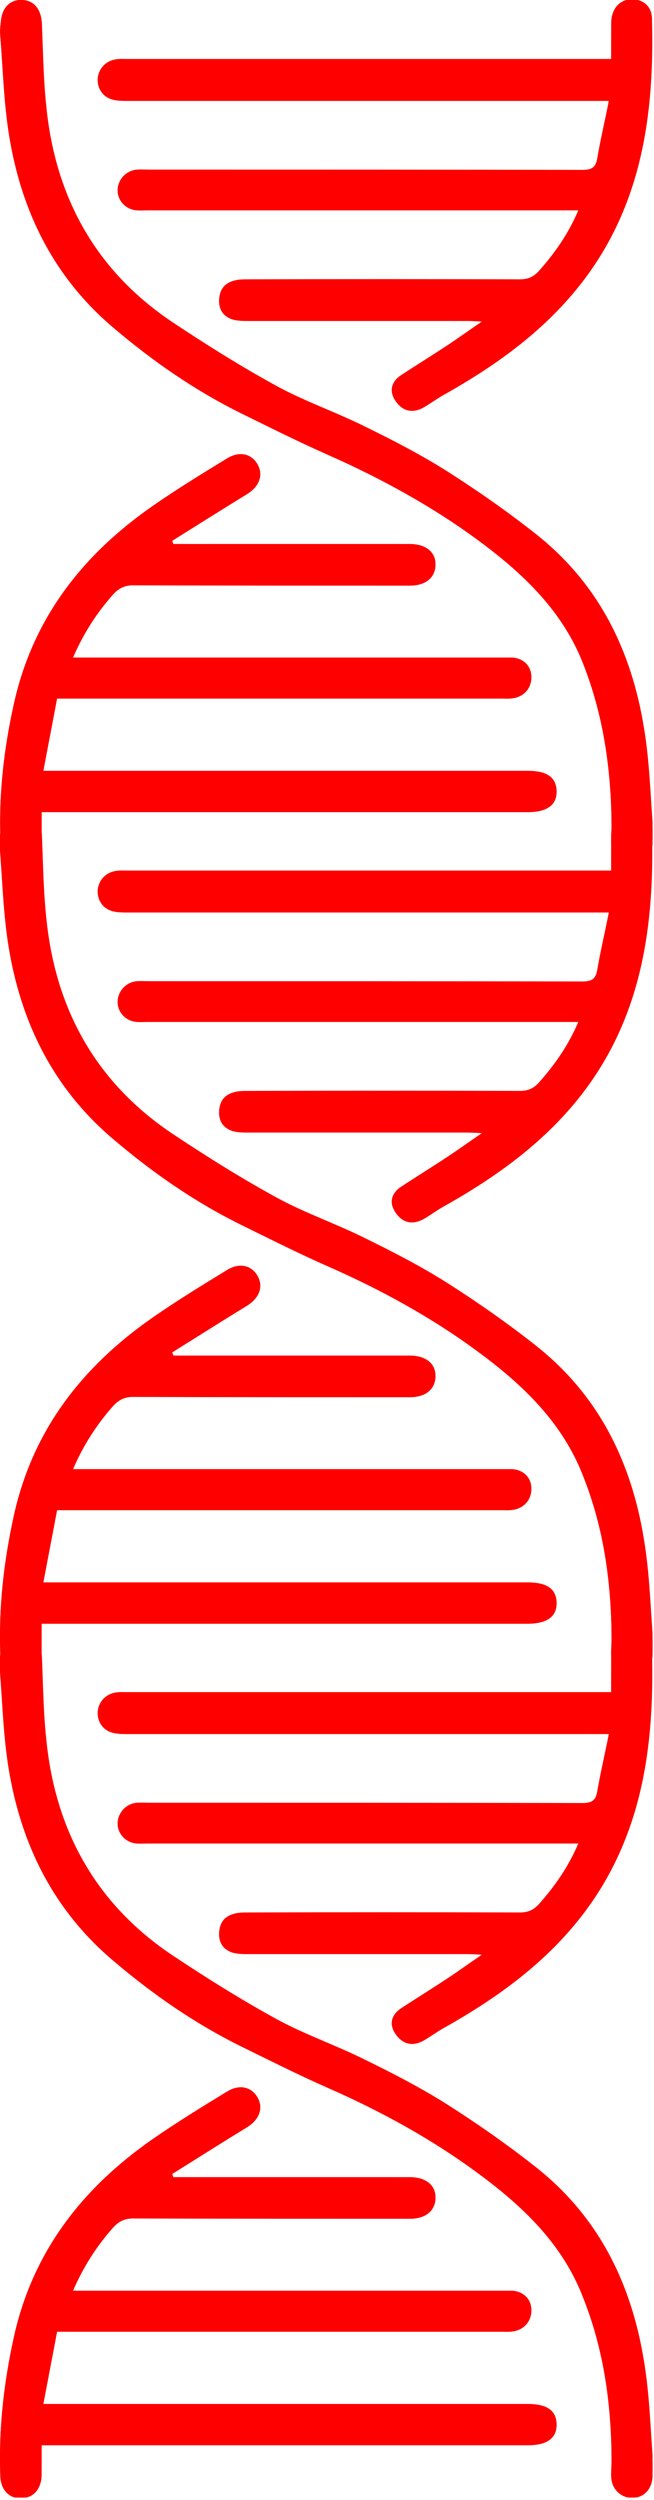 <?xml version="1.0" encoding="utf-8"?>
<!-- Generator: Adobe Illustrator 21.1.0, SVG Export Plug-In . SVG Version: 6.00 Build 0)  -->
<svg version="1.1" id="Ebene_1" xmlns="http://www.w3.org/2000/svg" xmlns:xlink="http://www.w3.org/1999/xlink" x="0px" y="0px"
	 viewBox="0 0 223 852" style="enable-background:new 0 0 223 852;" xml:space="preserve">
<style type="text/css">
	.st0{clip-path:url(#SVGID_2_);fill:#FF0000;}
</style>
<g>
	<defs>
		<rect id="SVGID_1_" width="222.5" height="851.2"/>
	</defs>
	<clipPath id="SVGID_2_">
		<use xlink:href="#SVGID_1_"  style="overflow:visible;"/>
	</clipPath>
	<path class="st0" d="M208.5,278.4c0,0.9,0,2.5,0,4.2c0,1.6-0.2,3.3-0.1,4.9c0.1,3.9,2.8,6.8,6.5,7c3.8,0.2,6.7-2.1,7.3-6.2
		c0.3-1.9,0.5-3.8,0.3-5.7c-0.9-11.6-1.2-23.2-3.1-34.6c-4.3-26.1-15.3-48.9-36.3-65.7c-9.7-7.7-20-14.9-30.5-21.6
		c-9-5.7-18.5-10.6-28.1-15.3c-9.8-4.9-20.3-8.5-29.9-13.7c-12.1-6.6-23.9-14-35.5-21.7c-26-17.3-40.1-42-43.4-72.9
		c-1-9.6-1.2-19.4-1.6-29.1C14.1,3.4,11.7,0.3,7.7,0c-4.1-0.3-7,2.5-7.4,7.3C0.1,9-0.1,10.6,0.1,12.2C1,23.5,1.3,35,3.1,46.1
		c4.2,25.9,15.2,48.4,35.7,65.7c13.4,11.3,27.7,21.3,43.5,29.1c9.8,4.8,19.5,9.7,29.5,14.1c18.2,8.1,35.6,17.6,51.6,29.4
		c15.2,11.3,28.6,24,35.6,42.2C205.4,243.1,208.1,260.1,208.5,278.4 M14.2,276.8h5.1c53.5,0,107.1,0,160.6,0c6.6,0,10-2.4,9.9-7.2
		c-0.1-4.6-3.3-6.7-9.9-6.7c-53.3,0-106.5,0-159.8,0h-5.4c1.7-8.7,3.2-16.7,4.7-24.8h4.7c49,0,98,0,146.9,0c1.3,0,2.5,0.1,3.8-0.1
		c3.9-0.5,6.4-3.5,6.3-7.2c-0.1-3.7-2.7-6.2-6.5-6.5c-1.1-0.1-2.3,0-3.4,0c-47.2,0-94.4,0-141.6,0h-4.8c3.6-8.4,8.1-15.3,13.6-21.5
		c2.1-2.4,4.2-3.4,7.5-3.3c31.3,0.1,62.6,0.1,93.9,0.1c5.3,0,8.6-2.7,8.6-6.9c0-4.2-3.3-7-8.5-7.1c-0.8,0-1.5,0-2.3,0
		c-24.5,0-49,0-73.5,0H59c-0.1-0.4-0.3-0.8-0.4-1.2c8.5-5.3,17-10.7,25.5-15.9c4.3-2.6,5.7-6.4,3.6-10.1c-2.1-3.7-6.2-4.6-10.5-1.9
		c-8.5,5.2-17,10.4-25.2,16.1c-24,16.7-40.9,38.3-47.3,67.4C1.3,255.3-0.5,271,0.2,287c0.2,5,3.3,7.9,7.6,7.5
		c4.1-0.3,6.5-3.4,6.4-8.3C14.2,283.3,14.2,280.3,14.2,276.8 M208.4,20.1h-5.4c-53.3,0-106.6,0-159.8,0c-1.4,0-2.8-0.1-4.1,0.2
		c-3.5,0.7-5.8,3.6-5.7,7c0.1,3.3,2.3,5.9,5.7,6.6c1.5,0.3,3,0.3,4.5,0.3c52.9,0,105.8,0,158.7,0h5.4c-1.4,7-2.8,13.4-4,19.8
		c-0.6,3.1-2,3.9-5.1,3.9c-49.2-0.1-98.5-0.1-147.7-0.1c-1.4,0-2.8-0.1-4.2,0c-3.6,0.3-6.4,3.2-6.5,6.7c-0.1,3.6,2.7,6.7,6.5,7
		c1.3,0.1,2.5,0,3.8,0c47.3,0,94.7,0,142,0h4.8c-3.5,8.2-8.1,14.7-13.5,20.8c-1.8,2-3.7,2.9-6.5,2.9c-30.9-0.1-61.9-0.1-92.8,0
		c-1.6,0-3.3,0-4.9,0.5c-3.2,0.9-4.8,3.2-4.8,6.4c0,3.3,1.5,5.6,4.6,6.6c1.5,0.5,3.2,0.5,4.8,0.5c25.1,0,50.3,0,75.4,0
		c1.3,0,2.6,0.1,5,0.2c-4.9,3.3-8.7,6.1-12.7,8.7c-5,3.3-10.2,6.5-15.2,9.8c-2.9,1.9-3.9,4.7-2.2,7.8c2.3,4.2,6,5.2,10,3
		c2.3-1.3,4.4-2.9,6.7-4.2c18.3-10.2,35.3-22.5,48-39.3c19.9-26.3,24-57.1,23.1-89c-0.1-4.3-3.4-6.7-7.4-6.4
		c-3.9,0.3-6.4,3.3-6.4,7.9C208.4,11.8,208.4,15.7,208.4,20.1"/>
	<path class="st0" d="M208.4,20.1c0-4.4,0-8.3,0-12.2c0-4.5,2.5-7.6,6.4-7.9c4-0.3,7.3,2.1,7.4,6.4c1,31.9-3.2,62.7-23.1,89
		c-12.7,16.8-29.6,29-48,39.3c-2.3,1.3-4.4,2.9-6.7,4.2c-4,2.2-7.6,1.2-10-3c-1.7-3.1-0.7-5.9,2.2-7.8c5-3.3,10.2-6.5,15.2-9.8
		c4-2.6,7.9-5.4,12.7-8.7c-2.4-0.1-3.7-0.2-5-0.2c-25.1,0-50.3,0-75.4,0c-1.6,0-3.3-0.1-4.8-0.5c-3.1-1-4.7-3.3-4.6-6.6
		c0.1-3.3,1.7-5.6,4.8-6.4c1.5-0.4,3.2-0.5,4.9-0.5c30.9,0,61.9-0.1,92.8,0c2.8,0,4.7-0.9,6.5-2.9c5.4-6,10-12.6,13.5-20.8h-4.8
		c-47.3,0-94.7,0-142,0c-1.3,0-2.5,0.1-3.8,0c-3.8-0.3-6.6-3.4-6.5-7c0.1-3.5,2.9-6.4,6.5-6.7c1.4-0.1,2.8,0,4.2,0
		c49.2,0,98.5,0,147.7,0.1c3.1,0,4.5-0.8,5.1-3.9c1.1-6.4,2.6-12.8,4-19.8h-5.4c-52.9,0-105.8,0-158.7,0c-1.5,0-3,0-4.5-0.3
		c-3.4-0.6-5.6-3.3-5.7-6.6c-0.1-3.4,2.2-6.3,5.7-7c1.3-0.3,2.8-0.2,4.1-0.2c53.3,0,106.6,0,159.8,0H208.4z"/>
	<path class="st0" d="M14.2,276.8c0,3.4,0,6.5,0,9.5c0.1,4.9-2.3,8-6.4,8.3c-4.3,0.3-7.3-2.5-7.6-7.5c-0.7-16,1.1-31.7,4.6-47.3
		c6.4-29.1,23.3-50.7,47.3-67.4c8.2-5.7,16.7-10.9,25.2-16.1c4.3-2.7,8.4-1.7,10.5,1.9c2.1,3.7,0.7,7.5-3.6,10.1
		c-8.5,5.3-17,10.6-25.5,15.9c0.1,0.4,0.3,0.8,0.4,1.2h5.1c24.5,0,49,0,73.5,0c0.8,0,1.5,0,2.3,0c5.3,0.1,8.6,2.8,8.5,7.1
		c0,4.2-3.4,6.9-8.6,6.9c-31.3,0-62.6,0.1-93.9-0.1c-3.2,0-5.4,1-7.5,3.3c-5.5,6.3-10,13.2-13.6,21.5h4.8c47.2,0,94.4,0,141.6,0
		c1.1,0,2.3,0,3.4,0c3.9,0.3,6.4,2.9,6.5,6.5c0.1,3.8-2.4,6.8-6.3,7.2c-1.2,0.1-2.5,0.1-3.8,0.1c-49,0-98,0-146.9,0h-4.7
		c-1.5,8.1-3.1,16.1-4.7,24.8H20c53.3,0,106.5,0,159.8,0c6.6,0,9.8,2.1,9.9,6.7c0.1,4.7-3.3,7.2-9.9,7.2c-53.5,0-107.1,0-160.6,0
		H14.2z"/>
	<path class="st0" d="M208.5,278.4c-0.4-18.3-3.1-35.4-9.5-51.8c-7-18.2-20.4-31-35.6-42.2c-16-11.9-33.4-21.4-51.6-29.4
		c-10-4.4-19.7-9.3-29.5-14.1c-15.8-7.8-30.1-17.7-43.5-29.1C18.3,94.5,7.3,72.1,3.1,46.1C1.3,35,1,23.5,0.1,12.2
		c-0.1-1.6,0-3.3,0.2-4.9C0.7,2.5,3.5-0.2,7.7,0c4.1,0.2,6.4,3.4,6.6,8.2c0.4,9.7,0.5,19.4,1.6,29.1c3.3,30.9,17.4,55.6,43.4,72.9
		c11.5,7.7,23.3,15,35.5,21.7c9.6,5.2,20.1,8.9,29.9,13.7c9.6,4.7,19.1,9.6,28.1,15.3c10.5,6.7,20.7,13.9,30.5,21.6
		c21.1,16.8,32.1,39.6,36.3,65.7c1.9,11.4,2.2,23.1,3.1,34.6c0.1,1.9,0,3.8-0.3,5.7c-0.6,4-3.5,6.4-7.3,6.2c-3.7-0.2-6.4-3.1-6.5-7
		c-0.1-1.6,0.1-3.3,0.1-4.9C208.5,281,208.5,279.3,208.5,278.4"/>
	<path class="st0" d="M208.5,555c0,0.9,0,2.5,0,4.2c0,1.6-0.2,3.3-0.1,4.9c0.1,3.9,2.8,6.8,6.5,7c3.8,0.2,6.7-2.1,7.3-6.2
		c0.3-1.9,0.5-3.8,0.3-5.7c-0.9-11.6-1.2-23.2-3.1-34.6c-4.3-26.1-15.3-48.9-36.3-65.7c-9.7-7.7-20-14.9-30.5-21.6
		c-9-5.7-18.5-10.6-28.1-15.3c-9.8-4.9-20.3-8.5-29.9-13.7c-12.1-6.6-23.9-14-35.5-21.7c-26-17.3-40.1-42-43.4-72.9
		c-1-9.6-1.2-19.4-1.6-29.1c-0.2-4.7-2.5-7.9-6.6-8.2c-4.1-0.3-7,2.5-7.4,7.3c-0.2,1.6-0.3,3.3-0.2,4.9c0.9,11.3,1.2,22.7,3,33.9
		c4.2,25.9,15.2,48.4,35.7,65.7c13.4,11.3,27.7,21.3,43.5,29.1c9.8,4.8,19.5,9.7,29.5,14.1c18.2,8.1,35.6,17.6,51.6,29.4
		c15.2,11.3,28.6,24.1,35.6,42.2C205.4,519.6,208.1,536.7,208.5,555 M14.2,553.4h5.1c53.5,0,107.1,0,160.6,0c6.6,0,10-2.4,9.9-7.2
		c-0.1-4.6-3.3-6.7-9.9-6.7c-53.3,0-106.5,0-159.8,0h-5.4c1.7-8.7,3.2-16.7,4.7-24.8h4.7c49,0,98,0,146.9,0c1.3,0,2.5,0.1,3.8-0.1
		c3.9-0.5,6.4-3.5,6.3-7.2c-0.1-3.7-2.7-6.2-6.5-6.5c-1.1-0.1-2.3,0-3.4,0c-47.2,0-94.4,0-141.6,0h-4.8c3.6-8.4,8.1-15.3,13.6-21.5
		c2.1-2.4,4.2-3.4,7.5-3.3c31.3,0.1,62.6,0.1,93.9,0.1c5.3,0,8.6-2.7,8.6-6.9c0-4.2-3.3-7-8.5-7.1c-0.8,0-1.5,0-2.3,0
		c-24.5,0-49,0-73.5,0H59c-0.1-0.4-0.3-0.8-0.4-1.2c8.5-5.3,17-10.7,25.5-15.9c4.3-2.6,5.7-6.4,3.6-10.1c-2.1-3.7-6.2-4.6-10.5-1.9
		c-8.5,5.2-17,10.4-25.2,16.1c-24,16.7-40.9,38.3-47.3,67.4c-3.4,15.6-5.2,31.3-4.6,47.3c0.2,5,3.3,7.9,7.6,7.5
		c4.1-0.3,6.5-3.4,6.4-8.3C14.2,559.8,14.2,556.8,14.2,553.4 M208.4,296.7h-5.4c-53.3,0-106.6,0-159.8,0c-1.4,0-2.8-0.1-4.1,0.2
		c-3.5,0.7-5.8,3.6-5.7,7c0.1,3.3,2.3,5.9,5.7,6.6c1.5,0.3,3,0.3,4.5,0.3c52.9,0,105.8,0,158.7,0h5.4c-1.4,7-2.8,13.4-4,19.8
		c-0.6,3.1-2,3.9-5.1,3.9c-49.2-0.1-98.5-0.1-147.7-0.1c-1.4,0-2.8-0.1-4.2,0c-3.6,0.3-6.4,3.2-6.5,6.7c-0.1,3.6,2.7,6.7,6.5,7
		c1.3,0.1,2.5,0,3.8,0c47.3,0,94.7,0,142,0h4.8c-3.5,8.2-8.1,14.7-13.5,20.8c-1.8,2-3.7,2.9-6.5,2.9c-30.9-0.1-61.9-0.1-92.8,0
		c-1.6,0-3.3,0-4.9,0.5c-3.2,0.9-4.8,3.2-4.8,6.4c0,3.3,1.5,5.6,4.6,6.6c1.5,0.5,3.2,0.5,4.8,0.5c25.1,0,50.3,0,75.4,0
		c1.3,0,2.6,0.1,5,0.2c-4.9,3.3-8.7,6.1-12.7,8.7c-5,3.3-10.2,6.5-15.2,9.8c-2.9,1.9-3.9,4.7-2.2,7.8c2.3,4.2,6,5.2,10,3
		c2.3-1.3,4.4-2.9,6.7-4.2c18.3-10.2,35.3-22.5,48-39.3c19.9-26.3,24-57.1,23.1-89c-0.1-4.3-3.4-6.7-7.4-6.4
		c-3.9,0.3-6.4,3.3-6.4,7.9C208.4,288.4,208.4,292.3,208.4,296.7"/>
	<path class="st0" d="M208.4,296.7c0-4.4,0-8.3,0-12.2c0-4.5,2.5-7.6,6.4-7.9c4-0.3,7.3,2.1,7.4,6.4c1,31.9-3.2,62.7-23.1,89
		c-12.7,16.8-29.6,29-48,39.3c-2.3,1.3-4.4,2.9-6.7,4.2c-4,2.2-7.6,1.2-10-3c-1.7-3.1-0.7-5.9,2.2-7.8c5-3.3,10.2-6.5,15.2-9.8
		c4-2.6,7.9-5.4,12.7-8.7c-2.4-0.1-3.7-0.2-5-0.2c-25.1,0-50.3,0-75.4,0c-1.6,0-3.3-0.1-4.8-0.5c-3.1-1-4.7-3.3-4.6-6.6
		c0.1-3.3,1.7-5.6,4.8-6.4c1.5-0.4,3.2-0.5,4.9-0.5c30.9,0,61.9-0.1,92.8,0c2.8,0,4.7-0.9,6.5-2.9c5.4-6,10-12.6,13.5-20.8h-4.8
		c-47.3,0-94.7,0-142,0c-1.3,0-2.5,0.1-3.8,0c-3.8-0.3-6.6-3.4-6.5-7c0.1-3.5,2.9-6.4,6.5-6.7c1.4-0.1,2.8,0,4.2,0
		c49.2,0,98.5,0,147.7,0.1c3.1,0,4.5-0.8,5.1-3.9c1.1-6.4,2.6-12.8,4-19.8h-5.4c-52.9,0-105.8,0-158.7,0c-1.5,0-3,0-4.5-0.3
		c-3.4-0.6-5.6-3.3-5.7-6.6c-0.1-3.4,2.2-6.3,5.7-7c1.3-0.3,2.8-0.2,4.1-0.2c53.3,0,106.6,0,159.8,0H208.4z"/>
	<path class="st0" d="M14.2,553.4c0,3.4,0,6.4,0,9.5c0.1,4.9-2.3,8-6.4,8.3c-4.3,0.3-7.3-2.5-7.6-7.5c-0.7-16,1.1-31.7,4.6-47.3
		c6.4-29.1,23.3-50.7,47.3-67.4c8.2-5.7,16.7-10.9,25.2-16.1c4.3-2.7,8.4-1.7,10.5,1.9c2.1,3.7,0.7,7.5-3.6,10.1
		c-8.5,5.3-17,10.6-25.5,15.9c0.1,0.4,0.3,0.8,0.4,1.2h5.1c24.5,0,49,0,73.5,0c0.8,0,1.5,0,2.3,0c5.3,0.1,8.6,2.8,8.5,7.1
		c0,4.2-3.4,6.9-8.6,6.9c-31.3,0-62.6,0.1-93.9-0.1c-3.2,0-5.4,1-7.5,3.3c-5.5,6.3-10,13.2-13.6,21.5h4.8c47.2,0,94.4,0,141.6,0
		c1.1,0,2.3,0,3.4,0c3.9,0.3,6.4,2.9,6.5,6.5c0.1,3.8-2.4,6.8-6.3,7.2c-1.2,0.1-2.5,0.1-3.8,0.1c-49,0-98,0-146.9,0h-4.7
		c-1.5,8.1-3.1,16.1-4.7,24.8H20c53.3,0,106.5,0,159.8,0c6.6,0,9.8,2.1,9.9,6.7c0.1,4.7-3.3,7.2-9.9,7.2c-53.5,0-107.1,0-160.6,0
		H14.2z"/>
	<path class="st0" d="M208.5,555c-0.4-18.3-3.1-35.4-9.5-51.8c-7-18.2-20.4-31-35.6-42.2c-16-11.9-33.4-21.4-51.6-29.4
		c-10-4.4-19.7-9.3-29.5-14.1c-15.8-7.8-30.1-17.7-43.5-29.1c-20.5-17.3-31.5-39.7-35.7-65.7c-1.8-11.2-2.1-22.6-3-33.9
		c-0.1-1.6,0-3.3,0.2-4.9c0.5-4.8,3.3-7.6,7.4-7.3c4.1,0.2,6.4,3.4,6.6,8.2c0.4,9.7,0.5,19.4,1.6,29.1c3.3,30.9,17.4,55.6,43.4,72.9
		c11.5,7.7,23.3,15,35.5,21.7c9.6,5.2,20.1,8.9,29.9,13.7c9.6,4.7,19.1,9.6,28.1,15.3c10.5,6.7,20.7,13.9,30.5,21.6
		c21.1,16.8,32.1,39.6,36.3,65.7c1.9,11.4,2.2,23.1,3.1,34.6c0.1,1.9,0,3.8-0.3,5.7c-0.6,4-3.5,6.4-7.3,6.2c-3.7-0.2-6.4-3.1-6.5-7
		c-0.1-1.6,0.1-3.3,0.1-4.9C208.5,557.5,208.5,555.9,208.5,555"/>
	<path class="st0" d="M208.5,835c0,0.9,0,2.5,0,4.2c0,1.6-0.2,3.3-0.1,4.9c0.1,3.9,2.8,6.8,6.5,7c3.8,0.2,6.7-2.1,7.3-6.2
		c0.3-1.9,0.5-3.8,0.3-5.7c-0.9-11.6-1.2-23.2-3.1-34.6c-4.3-26.1-15.3-48.9-36.3-65.7c-9.7-7.7-20-14.9-30.5-21.6
		c-9-5.7-18.5-10.6-28.1-15.3c-9.8-4.9-20.3-8.5-29.9-13.7c-12.1-6.6-23.9-14-35.5-21.7c-26-17.3-40.1-42-43.4-72.9
		c-1-9.6-1.2-19.4-1.6-29.1c-0.2-4.7-2.5-7.9-6.6-8.2c-4.1-0.3-7,2.5-7.4,7.3c-0.2,1.6-0.3,3.3-0.2,4.9c0.9,11.3,1.2,22.7,3,33.9
		c4.2,25.9,15.2,48.4,35.7,65.7c13.4,11.3,27.7,21.3,43.5,29.1c9.8,4.8,19.5,9.7,29.5,14.1c18.2,8.1,35.6,17.6,51.6,29.4
		c15.2,11.3,28.6,24,35.6,42.2C205.4,799.6,208.1,816.7,208.5,835 M14.2,833.4h5.1c53.5,0,107.1,0,160.6,0c6.6,0,10-2.4,9.9-7.2
		c-0.1-4.6-3.3-6.7-9.9-6.7c-53.3,0-106.5,0-159.8,0h-5.4c1.7-8.7,3.2-16.7,4.7-24.8h4.7c49,0,98,0,146.9,0c1.3,0,2.5,0.1,3.8-0.1
		c3.9-0.5,6.4-3.5,6.3-7.2c-0.1-3.7-2.7-6.2-6.5-6.5c-1.1-0.1-2.3,0-3.4,0c-47.2,0-94.4,0-141.6,0h-4.8c3.6-8.4,8.1-15.3,13.6-21.5
		c2.1-2.4,4.2-3.4,7.5-3.3c31.3,0.1,62.6,0.1,93.9,0.1c5.3,0,8.6-2.7,8.6-6.9c0-4.2-3.3-7-8.5-7.1c-0.8,0-1.5,0-2.3,0
		c-24.5,0-49,0-73.5,0H59c-0.1-0.4-0.3-0.8-0.4-1.2c8.5-5.3,17-10.7,25.5-15.9c4.3-2.6,5.7-6.4,3.6-10.1c-2.1-3.7-6.2-4.6-10.5-1.9
		c-8.5,5.2-17,10.4-25.2,16.1c-24,16.7-40.9,38.3-47.3,67.4c-3.4,15.6-5.2,31.3-4.6,47.3c0.2,5,3.3,7.9,7.6,7.5
		c4.1-0.3,6.5-3.4,6.4-8.3C14.2,839.8,14.2,836.8,14.2,833.4 M208.4,576.7h-5.4c-53.3,0-106.6,0-159.8,0c-1.4,0-2.8-0.1-4.1,0.2
		c-3.5,0.7-5.8,3.6-5.7,7c0.1,3.3,2.3,5.9,5.7,6.6c1.5,0.3,3,0.3,4.5,0.3c52.9,0,105.8,0,158.7,0h5.4c-1.4,7-2.8,13.4-4,19.8
		c-0.6,3.1-2,3.9-5.1,3.9c-49.2-0.1-98.5-0.1-147.7-0.1c-1.4,0-2.8-0.1-4.2,0c-3.6,0.3-6.4,3.2-6.5,6.7c-0.1,3.6,2.7,6.7,6.5,7
		c1.3,0.1,2.5,0,3.8,0c47.3,0,94.7,0,142,0h4.8c-3.5,8.2-8.1,14.7-13.5,20.8c-1.8,2-3.7,2.9-6.5,2.9c-30.9-0.1-61.9-0.1-92.8,0
		c-1.6,0-3.3,0-4.9,0.5c-3.2,0.9-4.8,3.2-4.8,6.4c0,3.3,1.5,5.6,4.6,6.6c1.5,0.5,3.2,0.5,4.8,0.5c25.1,0,50.3,0,75.4,0
		c1.3,0,2.6,0.1,5,0.2c-4.9,3.3-8.7,6.1-12.7,8.7c-5,3.3-10.2,6.5-15.2,9.8c-2.9,1.9-3.9,4.7-2.2,7.8c2.3,4.2,6,5.2,10,3
		c2.3-1.3,4.4-2.9,6.7-4.2c18.3-10.2,35.3-22.5,48-39.3c19.9-26.3,24-57.1,23.1-89c-0.1-4.3-3.4-6.7-7.4-6.4
		c-3.9,0.3-6.4,3.3-6.4,7.9C208.4,568.4,208.4,572.3,208.4,576.7"/>
	<path class="st0" d="M208.4,576.7c0-4.4,0-8.3,0-12.2c0-4.5,2.5-7.6,6.4-7.9c4-0.3,7.3,2.1,7.4,6.4c1,31.9-3.2,62.7-23.1,89
		c-12.7,16.8-29.6,29-48,39.3c-2.3,1.3-4.4,2.9-6.7,4.2c-4,2.2-7.6,1.1-10-3c-1.7-3.1-0.7-5.9,2.2-7.8c5-3.3,10.2-6.5,15.2-9.8
		c4-2.6,7.9-5.4,12.7-8.7c-2.4-0.1-3.7-0.2-5-0.2c-25.1,0-50.3,0-75.4,0c-1.6,0-3.3-0.1-4.8-0.5c-3.1-1-4.7-3.3-4.6-6.6
		c0.1-3.3,1.7-5.6,4.8-6.4c1.5-0.4,3.2-0.5,4.9-0.5c30.9,0,61.9-0.1,92.8,0c2.8,0,4.7-0.9,6.5-2.9c5.4-6,10-12.6,13.5-20.8h-4.8
		c-47.3,0-94.7,0-142,0c-1.3,0-2.5,0.1-3.8,0c-3.8-0.3-6.6-3.4-6.5-7c0.1-3.5,2.9-6.4,6.5-6.7c1.4-0.1,2.8,0,4.2,0
		c49.2,0,98.5,0,147.7,0.1c3.1,0,4.5-0.8,5.1-3.9c1.1-6.4,2.6-12.8,4-19.8h-5.4c-52.9,0-105.8,0-158.7,0c-1.5,0-3,0-4.5-0.3
		c-3.4-0.6-5.6-3.3-5.7-6.6c-0.1-3.4,2.2-6.3,5.7-7c1.3-0.3,2.8-0.2,4.1-0.2c53.3,0,106.6,0,159.8,0H208.4z"/>
	<path class="st0" d="M14.2,833.4c0,3.4,0,6.5,0,9.5c0.1,4.9-2.3,8-6.4,8.3c-4.3,0.3-7.3-2.5-7.6-7.5c-0.7-16,1.1-31.7,4.6-47.3
		c6.4-29.1,23.3-50.7,47.3-67.4c8.2-5.7,16.7-10.9,25.2-16.1c4.3-2.7,8.4-1.7,10.5,1.9c2.1,3.7,0.7,7.5-3.6,10.1
		c-8.5,5.3-17,10.6-25.5,15.9c0.1,0.4,0.3,0.8,0.4,1.2h5.1c24.5,0,49,0,73.5,0c0.8,0,1.5,0,2.3,0c5.3,0.1,8.6,2.8,8.5,7.1
		c0,4.2-3.4,6.9-8.6,6.9c-31.3,0-62.6,0.1-93.9-0.1c-3.2,0-5.4,1-7.5,3.3c-5.5,6.3-10,13.2-13.6,21.5h4.8c47.2,0,94.4,0,141.6,0
		c1.1,0,2.3,0,3.4,0c3.9,0.3,6.4,2.9,6.5,6.5c0.1,3.8-2.4,6.8-6.3,7.2c-1.2,0.1-2.5,0.1-3.8,0.1c-49,0-98,0-146.9,0h-4.7
		c-1.5,8.1-3.1,16.1-4.7,24.8H20c53.3,0,106.5,0,159.8,0c6.6,0,9.8,2.1,9.9,6.7c0.1,4.7-3.3,7.2-9.9,7.2c-53.5,0-107.1,0-160.6,0
		H14.2z"/>
	<path class="st0" d="M208.5,835c-0.4-18.3-3.1-35.4-9.5-51.8c-7-18.2-20.4-31-35.6-42.2c-16-11.9-33.4-21.4-51.6-29.4
		c-10-4.4-19.7-9.3-29.5-14.1c-15.8-7.8-30.1-17.7-43.5-29.1c-20.5-17.3-31.5-39.7-35.7-65.7c-1.8-11.2-2.1-22.6-3-33.9
		c-0.1-1.6,0-3.3,0.2-4.9c0.5-4.8,3.3-7.6,7.4-7.3c4.1,0.2,6.4,3.4,6.6,8.2c0.4,9.7,0.5,19.4,1.6,29.1c3.3,30.9,17.4,55.6,43.4,72.9
		c11.5,7.7,23.3,15,35.5,21.7c9.6,5.2,20.1,8.9,29.9,13.7c9.6,4.7,19.1,9.6,28.1,15.3c10.5,6.7,20.7,13.9,30.5,21.6
		c21.1,16.8,32.1,39.6,36.3,65.7c1.9,11.4,2.2,23.1,3.1,34.6c0.1,1.9,0,3.8-0.3,5.7c-0.6,4-3.5,6.4-7.3,6.2c-3.7-0.2-6.4-3.1-6.5-7
		c-0.1-1.6,0.1-3.3,0.1-4.9C208.5,837.5,208.5,835.9,208.5,835"/>
</g>
</svg>
